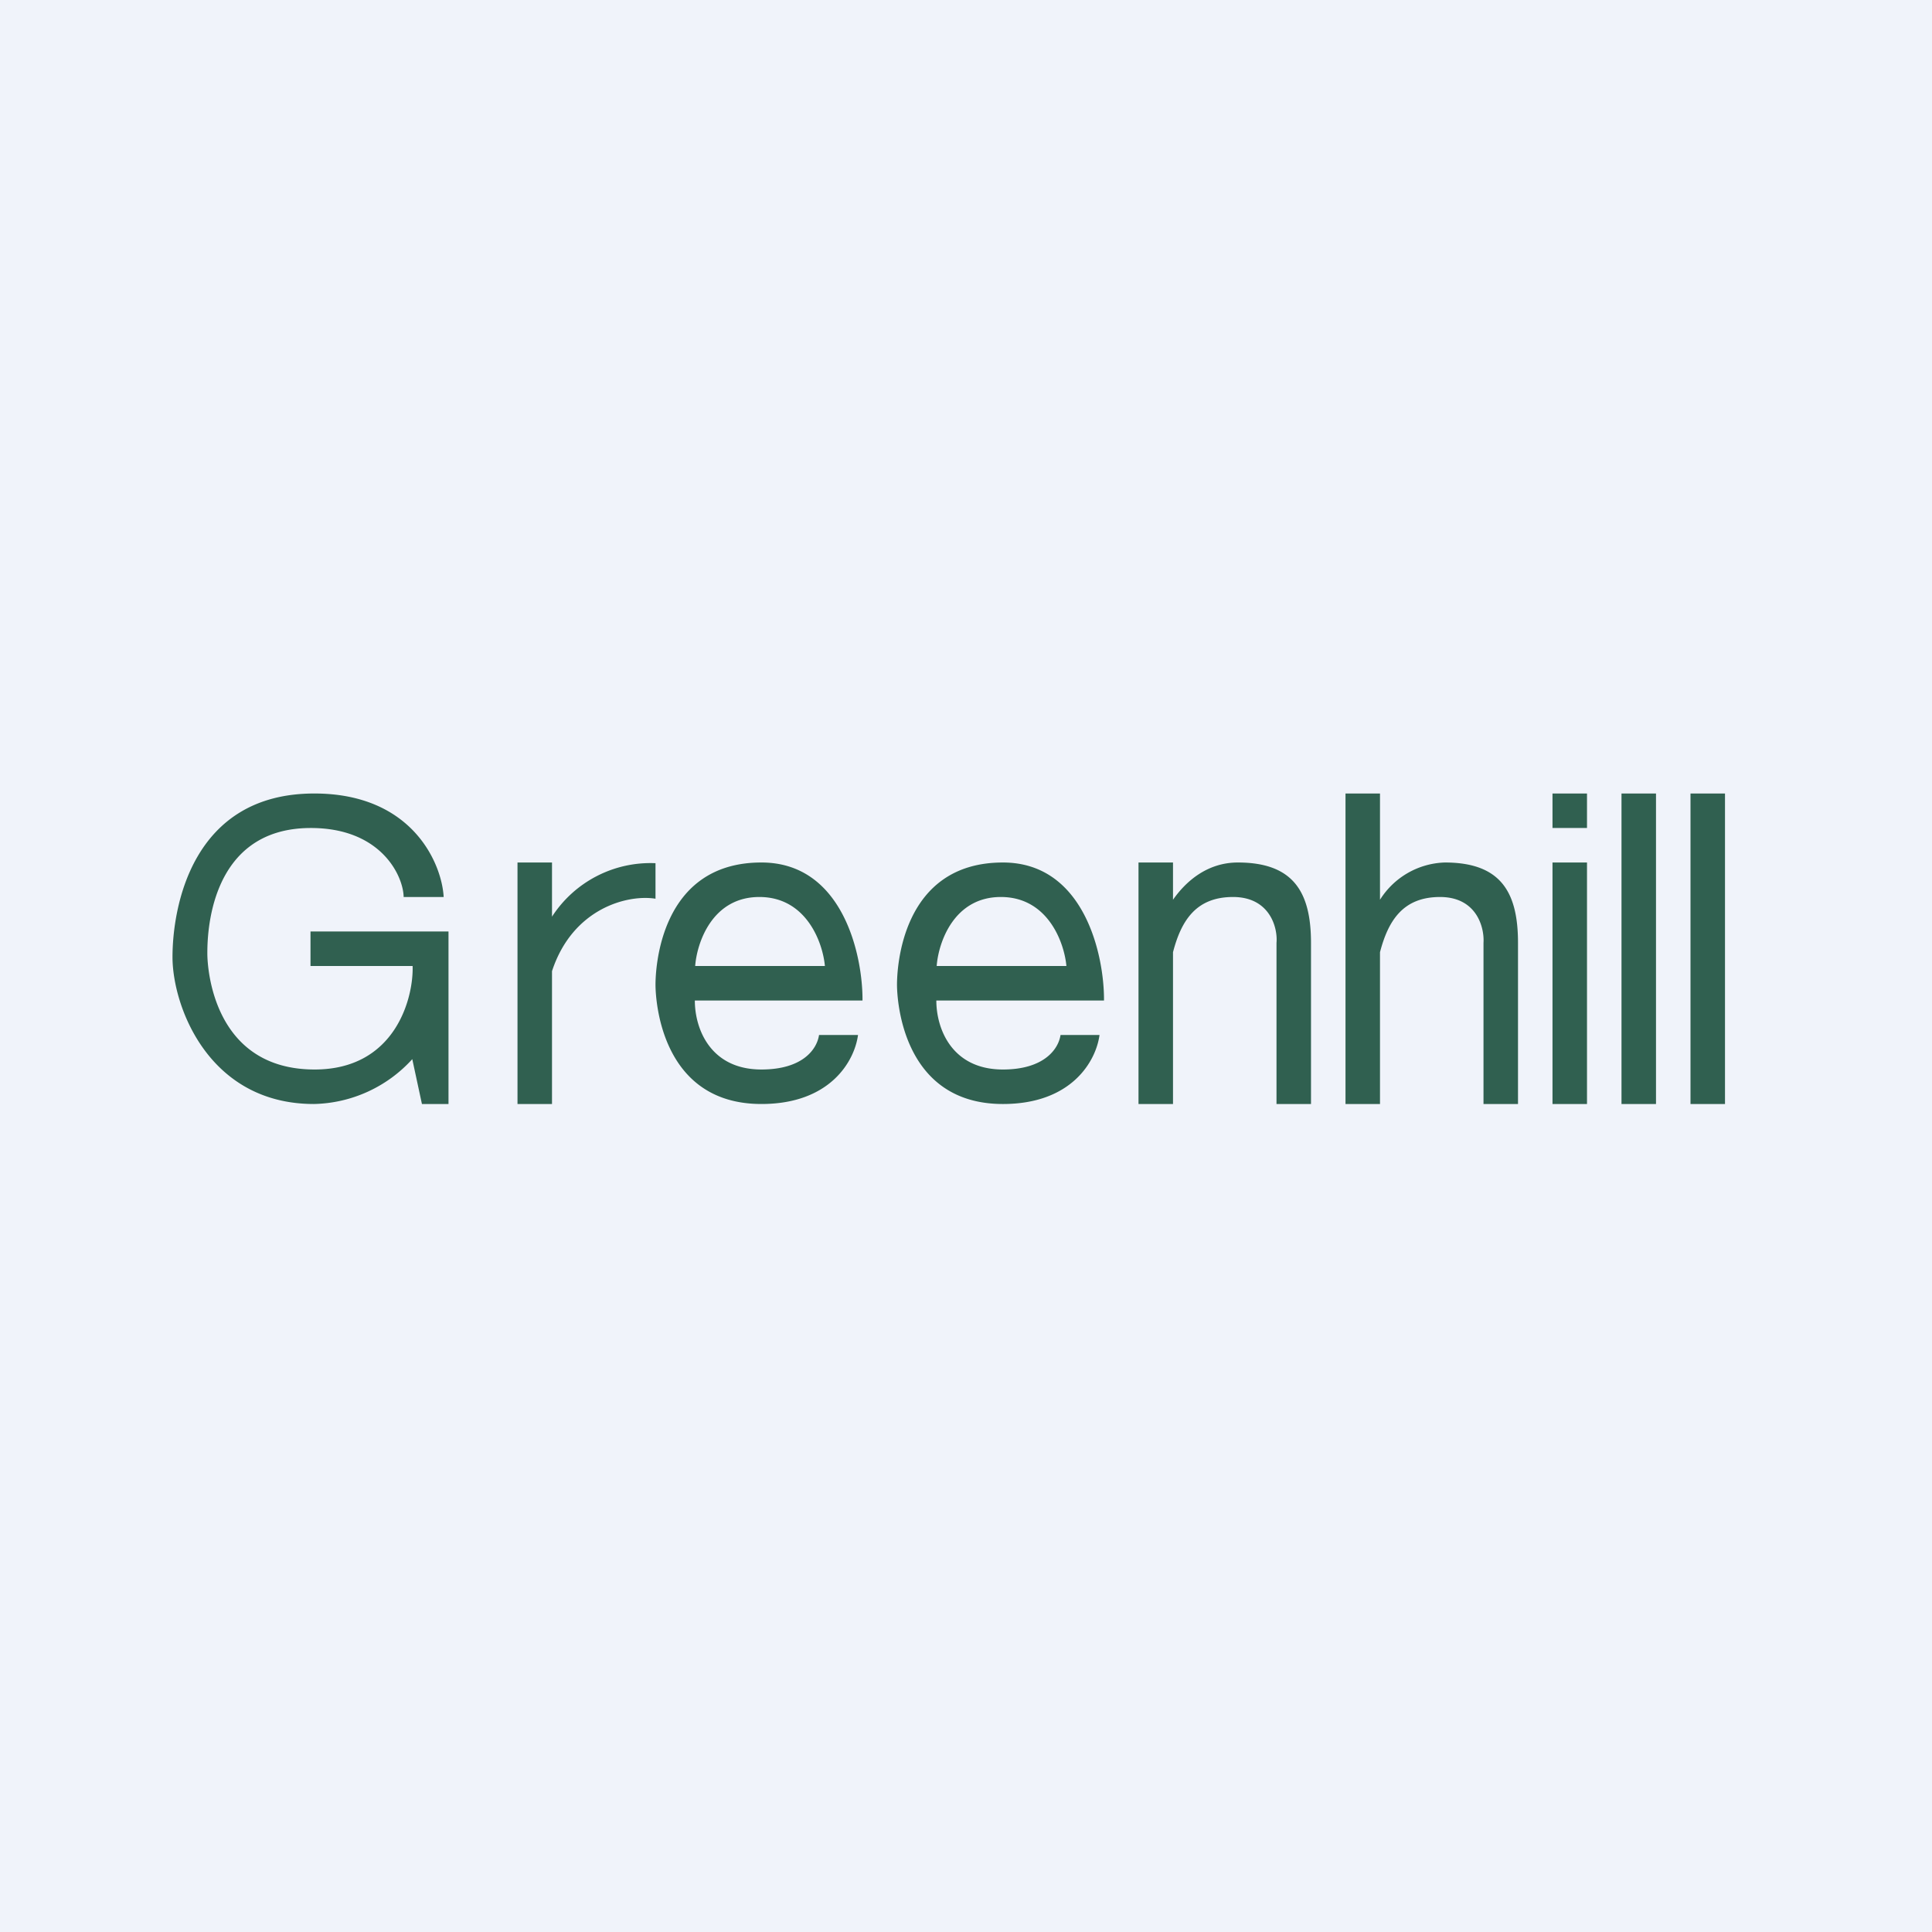 <!-- by Finnhub --><svg width="56" height="56" viewBox="0 0 56 56" xmlns="http://www.w3.org/2000/svg"><path fill="#F0F3FA" d="M0 0h56v56H0z"/><path fill-rule="evenodd" d="M12.86 26H11.7c-.01-.61-.65-2-2.69-2-3 0-3 3.2-3 3.64 0 .44.18 3.36 3.11 3.36 2.35 0 2.87-2.09 2.84-3H9v-1h4v5h-.77l-.28-1.3A3.96 3.96 0 0 1 9.1 32C6.04 32 5 29.16 5 27.74S5.55 23 9.11 23c2.86 0 3.7 2.05 3.75 3ZM15 32v-7h1v1.57a3.4 3.4 0 0 1 3-1.55v1.03c-.8-.13-2.4.27-3 2.1V32h-1Zm10-3h-4.86c0 .82.45 2 1.93 2 1.2 0 1.61-.59 1.67-1h1.13c-.1.75-.8 2-2.8 2-2.92 0-3.07-3.03-3.07-3.46 0-.43.11-3.54 3.07-3.54 2.37 0 2.94 2.71 2.93 4Zm-1.1-1h-3.75c.05-.67.49-2 1.86-2s1.84 1.33 1.9 2Zm3.24 1H32c.01-1.29-.56-4-2.93-4-2.96 0-3.07 3.1-3.07 3.54 0 .43.15 3.46 3.07 3.46 2 0 2.7-1.25 2.8-2h-1.13c-.06.41-.48 1-1.67 1-1.48 0-1.93-1.18-1.93-2Zm0-1h3.77c-.06-.67-.53-2-1.9-2-1.37 0-1.81 1.33-1.86 2ZM33 25v7h1v-4.4c.24-.92.67-1.6 1.74-1.6 1.06 0 1.3.88 1.26 1.33V32h1v-4.67c0-1.46-.5-2.33-2.12-2.33-.89 0-1.51.55-1.88 1.08V25h-1Zm6 7v-9h1v3.08A2.3 2.3 0 0 1 41.88 25c1.63 0 2.12.87 2.12 2.33V32h-1v-4.67c.03-.45-.2-1.33-1.26-1.33-1.07 0-1.5.68-1.74 1.6V32h-1Zm6-9v1h1v-1h-1Zm0 9v-7h1v7h-1Zm4-9v9h1v-9h-1Zm-2 9v-9h1v9h-1Z" fill="#306050"/></svg>